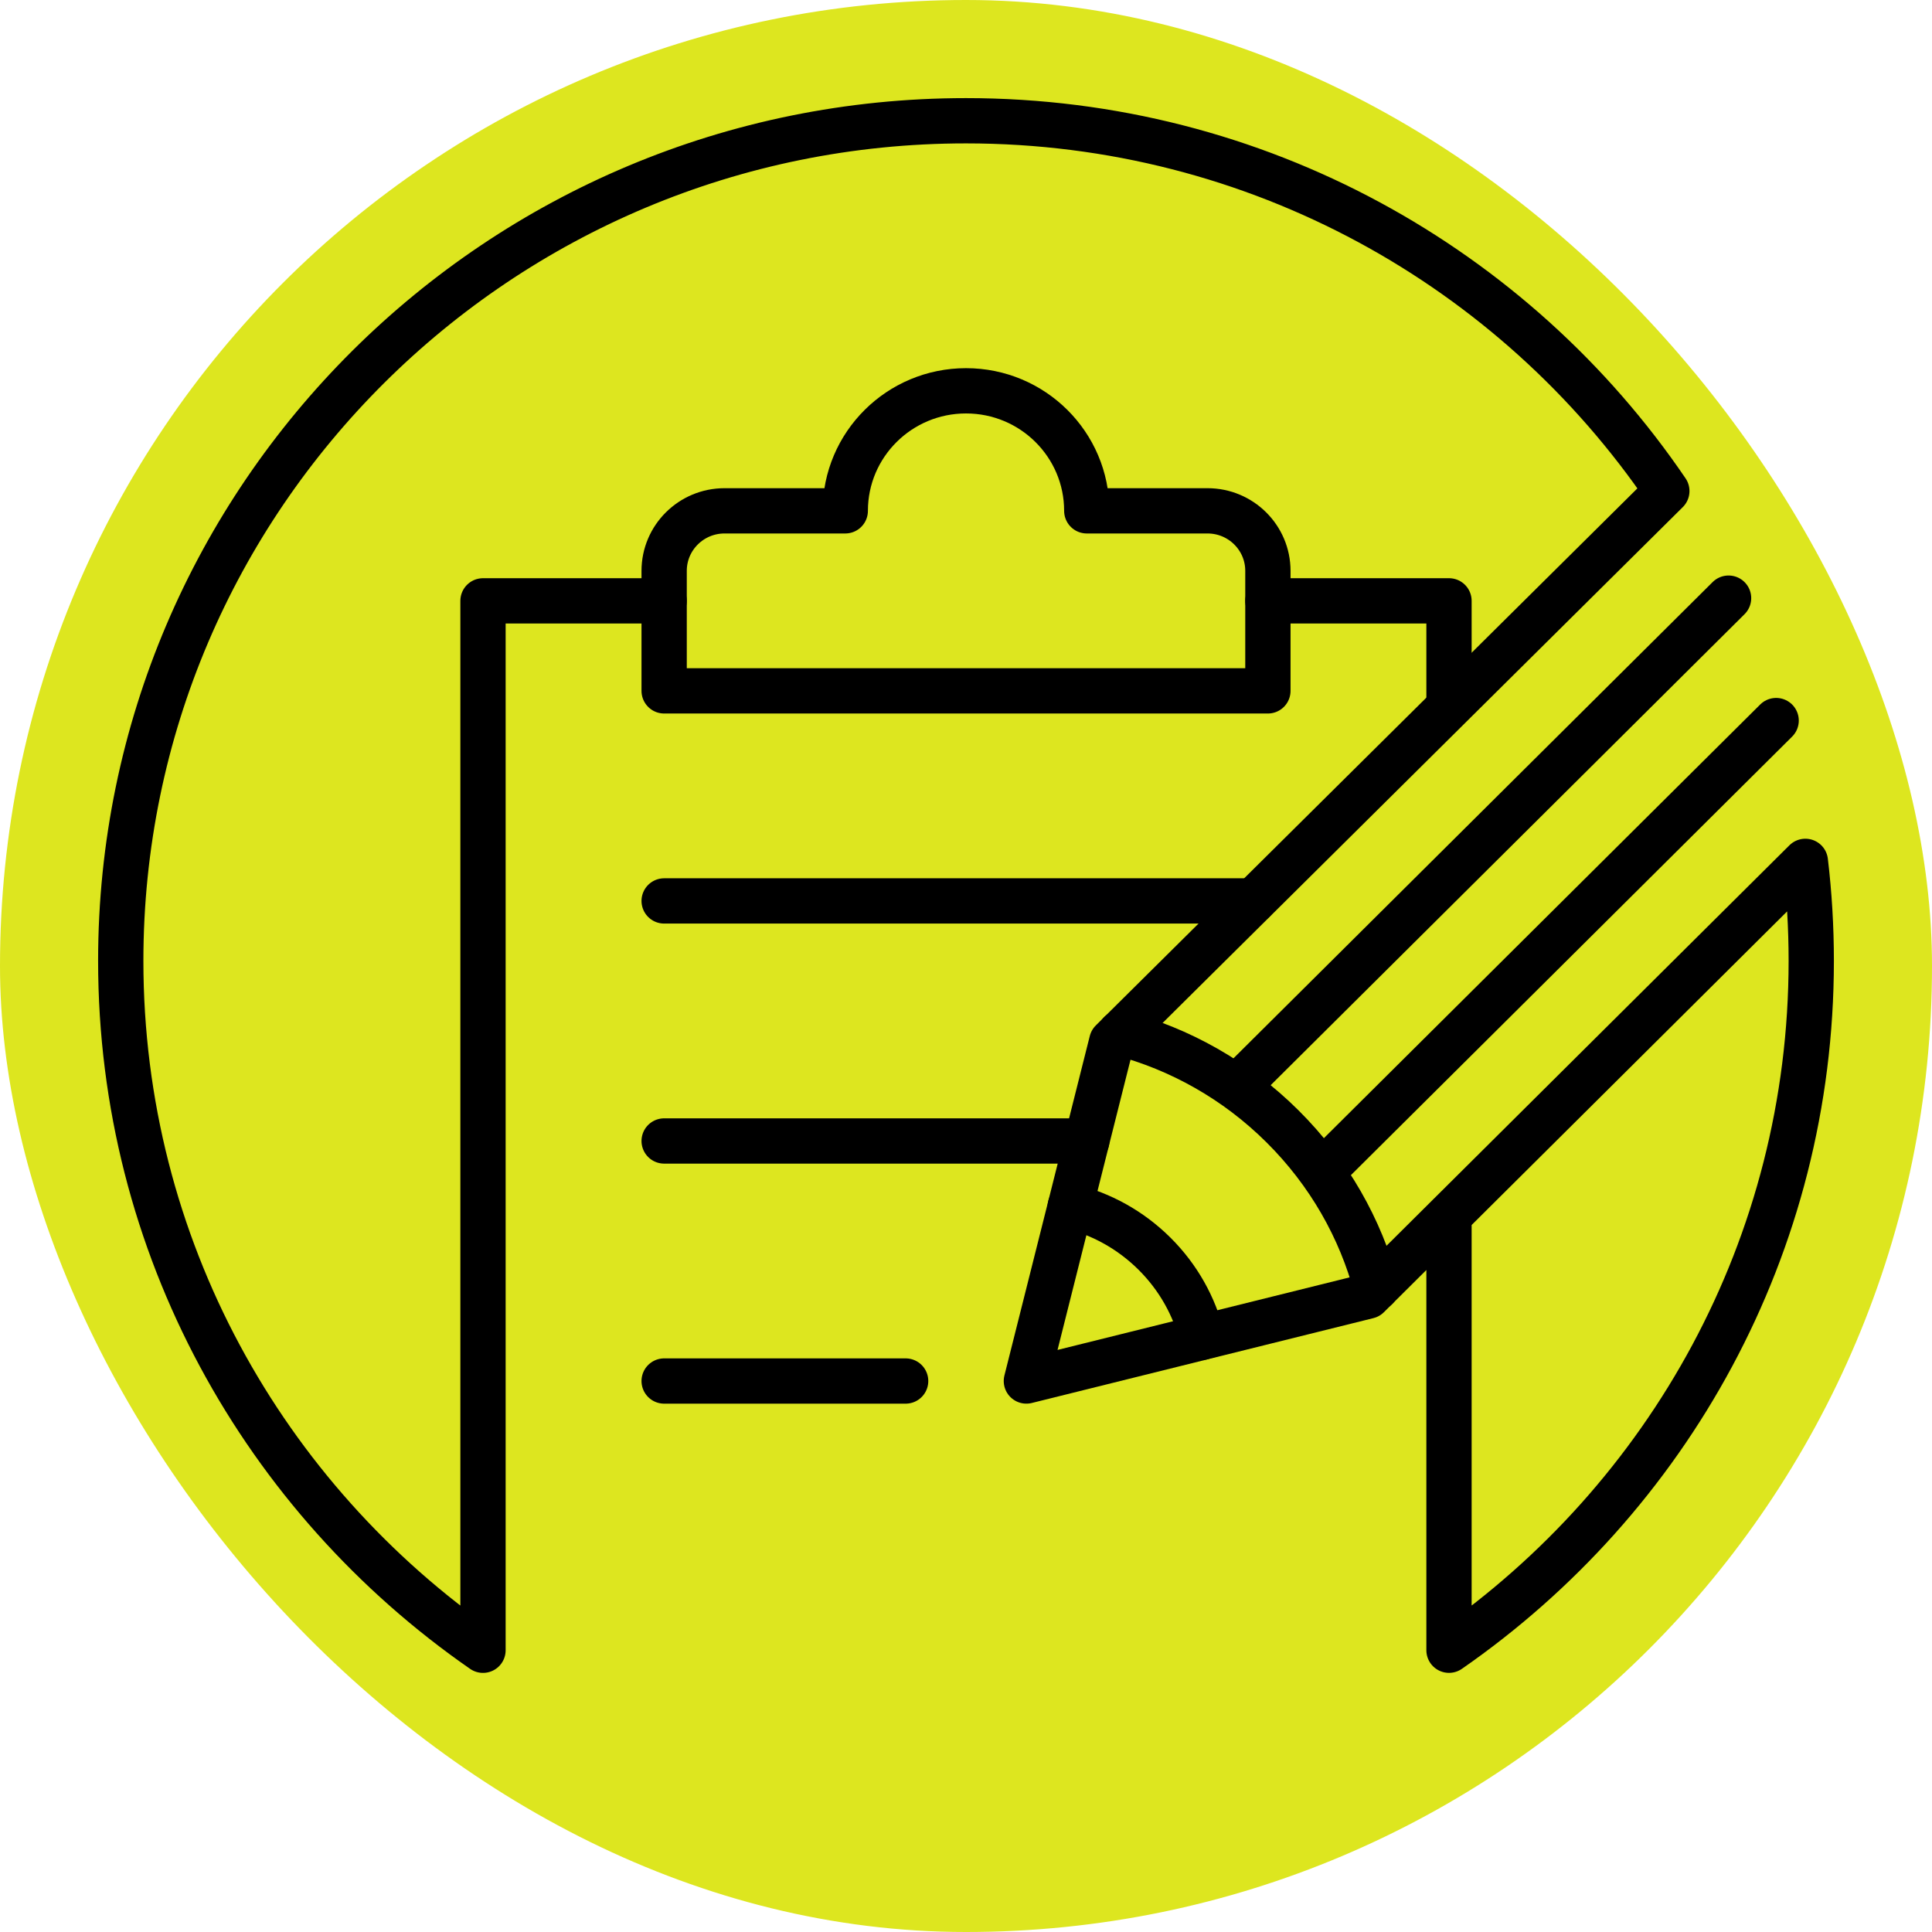 <?xml version="1.0" encoding="UTF-8"?>
<svg xmlns="http://www.w3.org/2000/svg" width="192" height="192" viewBox="0 0 192 192" fill="none">
  <rect width="192" height="192" rx="96" fill="#DDE61F"></rect>
  <path d="M126 59.711H144V70.184" stroke="black" stroke-width="4.5" stroke-miterlimit="10" stroke-linecap="round" stroke-linejoin="round"></path>
  <path d="M96.002 38.838C89.375 38.838 84.002 44.179 84.002 50.766H72.002C68.69 50.766 66.002 53.438 66.002 56.73V68.658H126.002V56.73C126.002 53.438 123.314 50.766 120.002 50.766H108.002C108.002 44.179 102.629 38.838 96.002 38.838Z" stroke="black" stroke-width="4.5" stroke-miterlimit="10" stroke-linecap="round" stroke-linejoin="round"></path>
  <path d="M106.361 119.879C109.424 120.636 112.331 122.205 114.728 124.587C117.125 126.967 118.7 129.851 119.462 132.895" stroke="black" stroke-width="4.5" stroke-miterlimit="10" stroke-linecap="round" stroke-linejoin="round"></path>
  <path d="M111.316 102.67C117.229 104.235 122.818 107.328 127.453 111.935C132.094 116.548 135.205 122.106 136.78 127.987" stroke="black" stroke-width="4.5" stroke-miterlimit="10" stroke-linecap="round" stroke-linejoin="round"></path>
  <path d="M171.784 59.443L123.211 107.721" stroke="black" stroke-width="4.5" stroke-miterlimit="10" stroke-linecap="round" stroke-linejoin="round"></path>
  <path d="M176.512 71.609L131.695 116.154" stroke="black" stroke-width="4.5" stroke-miterlimit="10" stroke-linecap="round" stroke-linejoin="round"></path>
  <path d="M144 120.797V163.997C165.756 148.908 180 123.863 180 95.495C180 92.146 179.802 88.845 179.415 85.601L135.945 128.81L102 137.243L110.484 103.505L165.648 48.8C150.552 26.597 124.989 12 96 12C49.608 12 12 49.382 12 95.495C12 123.863 26.247 148.911 48 164V59.712H66" stroke="black" stroke-width="4.5" stroke-miterlimit="10" stroke-linecap="round" stroke-linejoin="round"></path>
  <path d="M66.002 89.533H124.544" stroke="black" stroke-width="4.5" stroke-miterlimit="10" stroke-linecap="round" stroke-linejoin="round"></path>
  <path d="M66.002 113.389H108.002" stroke="black" stroke-width="4.5" stroke-miterlimit="10" stroke-linecap="round" stroke-linejoin="round"></path>
  <path d="M66.002 137.244H90.002" stroke="black" stroke-width="4.5" stroke-miterlimit="10" stroke-linecap="round" stroke-linejoin="round"></path>
</svg>
